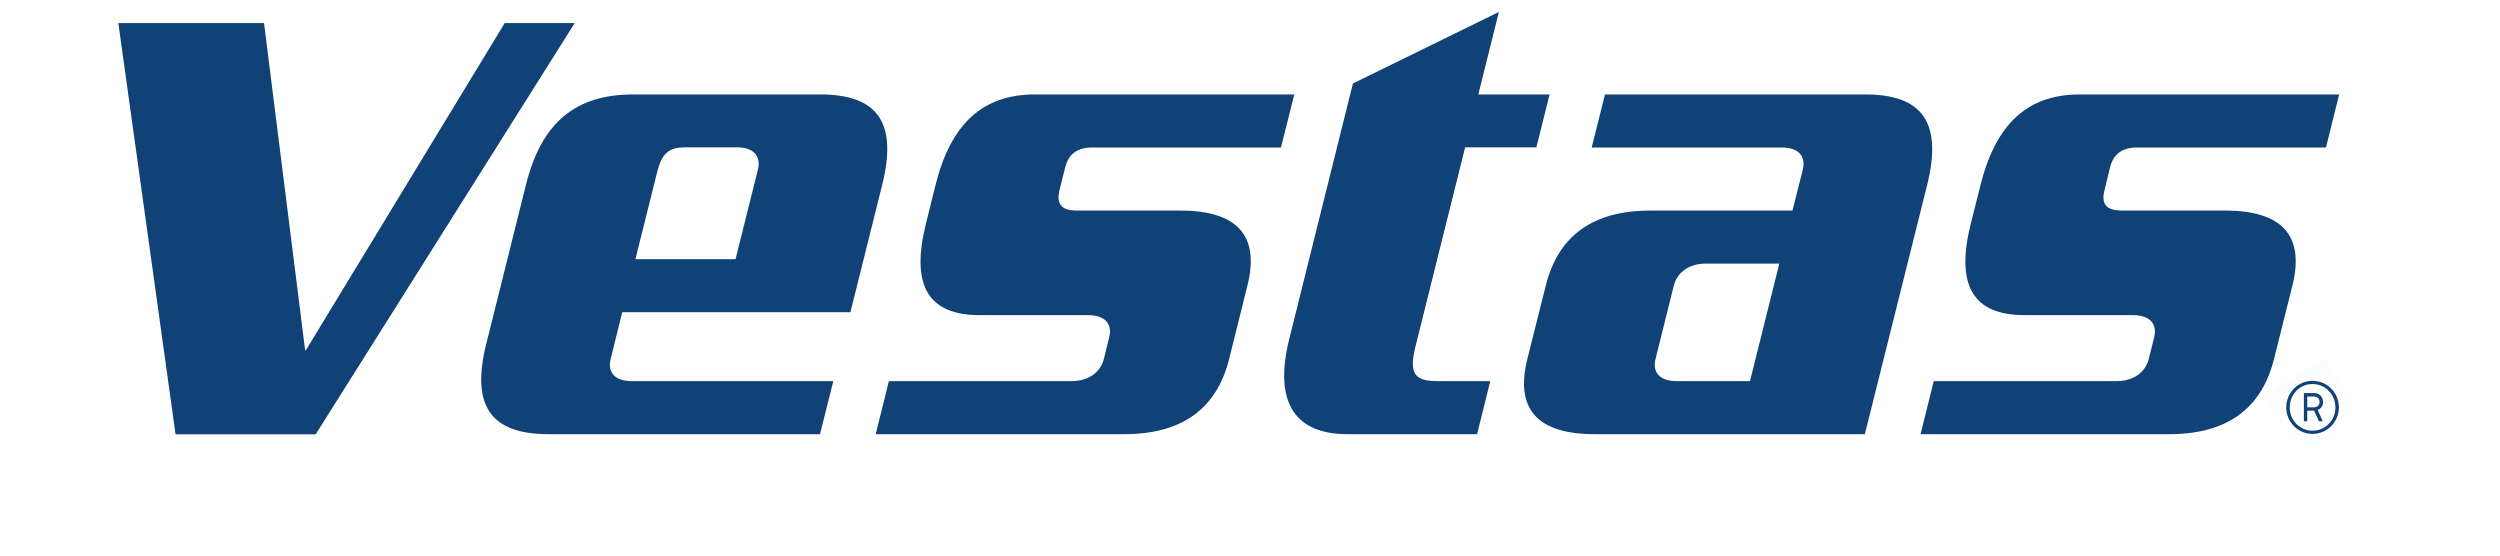 <svg width="18" height="4" viewBox="0 0 18 4" fill="none" xmlns="http://www.w3.org/2000/svg">
<g clip-path="url(#clip0_591_2684)">
<path d="M14.974 0.68C14.603 0.68 14.371 0.886 14.259 1.335L14.19 1.609C14.078 2.057 14.206 2.269 14.578 2.269H15.359C15.477 2.269 15.534 2.331 15.51 2.429L15.471 2.584C15.447 2.682 15.359 2.744 15.241 2.744H13.923L13.828 3.126H15.619C16.032 3.126 16.283 2.945 16.373 2.584L16.505 2.058C16.595 1.697 16.433 1.516 16.021 1.516H15.276C15.167 1.516 15.127 1.47 15.152 1.371L15.192 1.206C15.217 1.108 15.28 1.062 15.389 1.062H16.747L16.842 0.68H14.974V0.68Z" fill="#104277"/>
<path d="M7.451 0.68C7.079 0.68 6.847 0.886 6.735 1.335L6.667 1.609C6.555 2.057 6.683 2.269 7.054 2.269H7.835C7.954 2.269 8.011 2.331 7.986 2.429L7.948 2.584C7.923 2.682 7.836 2.744 7.717 2.744H6.4L6.305 3.126H8.095C8.508 3.126 8.76 2.945 8.85 2.584L8.981 2.058C9.072 1.697 8.91 1.516 8.497 1.516H7.752C7.644 1.516 7.604 1.47 7.628 1.371L7.669 1.206C7.694 1.108 7.757 1.062 7.865 1.062H9.223L9.319 0.68H7.451V0.68Z" fill="#104277"/>
<path d="M9.741 0.601L9.283 2.439C9.164 2.914 9.339 3.126 9.7 3.126H10.635L10.73 2.744H10.351C10.191 2.744 10.141 2.697 10.191 2.496L10.549 1.061H11.062L11.157 0.68H10.644L10.792 0.086L9.741 0.601Z" fill="#104277"/>
<path d="M2.273 3.127L4.138 0.166H3.634L2.202 2.522H2.197L1.901 0.166H0.852L1.264 3.127H2.273Z" fill="#104277"/>
<path d="M4.732 1.237C4.765 1.108 4.812 1.061 4.931 1.061H5.306C5.425 1.061 5.481 1.123 5.457 1.221L5.296 1.866H4.575L4.732 1.237ZM4.558 0.68C4.145 0.68 3.899 0.881 3.787 1.33L3.501 2.476C3.389 2.924 3.535 3.126 3.948 3.126H5.904L6 2.744H4.548C4.429 2.744 4.372 2.682 4.397 2.584L4.48 2.248H6.123L6.352 1.33C6.464 0.881 6.318 0.68 5.905 0.68H4.558V0.68Z" fill="#104277"/>
<path d="M11.92 2.584L12.051 2.058C12.075 1.96 12.163 1.898 12.282 1.898H12.811L12.6 2.744H12.071C11.952 2.744 11.895 2.682 11.92 2.584ZM11.556 0.68L11.46 1.062L12.829 1.062C12.948 1.062 13.004 1.123 12.98 1.222L12.906 1.516H11.883C11.47 1.516 11.219 1.696 11.129 2.058L10.997 2.584C10.907 2.945 11.068 3.126 11.481 3.126H13.427L13.876 1.33C13.987 0.881 13.841 0.68 13.429 0.68L11.556 0.68Z" fill="#104277"/>
<path d="M16.612 2.855H16.659C16.69 2.855 16.701 2.875 16.701 2.894C16.701 2.913 16.689 2.933 16.658 2.933H16.612V2.855H16.612ZM16.588 2.83V3.033H16.612V2.957H16.658H16.662L16.696 3.033H16.724L16.687 2.952C16.713 2.942 16.726 2.92 16.726 2.894C16.726 2.861 16.703 2.83 16.659 2.83H16.588ZM16.486 2.933C16.486 2.84 16.558 2.765 16.65 2.765C16.743 2.765 16.815 2.84 16.815 2.933C16.815 3.026 16.743 3.101 16.65 3.101C16.558 3.101 16.486 3.026 16.486 2.933ZM16.461 2.933C16.461 3.038 16.545 3.124 16.65 3.124C16.756 3.124 16.84 3.038 16.84 2.933C16.84 2.828 16.756 2.742 16.65 2.742C16.545 2.742 16.461 2.828 16.461 2.933Z" fill="#104277"/>
<mask id="mask0_591_2684" style="mask-type:luminance" maskUnits="userSpaceOnUse" x="16" y="2" width="1" height="2">
<path d="M16.723 2.982L16.683 3.005C16.656 3.02 16.636 3.009 16.626 2.993C16.616 2.976 16.617 2.953 16.644 2.938L16.684 2.915L16.723 2.982L16.723 2.982ZM16.756 2.991L16.655 2.815L16.634 2.828L16.672 2.893L16.632 2.916L16.628 2.918L16.561 2.87L16.537 2.884L16.609 2.935C16.592 2.956 16.592 2.983 16.604 3.005C16.621 3.034 16.656 3.049 16.695 3.026L16.756 2.991ZM16.793 2.851C16.84 2.931 16.815 3.033 16.735 3.079C16.655 3.125 16.555 3.096 16.508 3.016C16.462 2.935 16.487 2.834 16.567 2.788C16.647 2.742 16.747 2.771 16.793 2.851ZM16.815 2.839C16.762 2.747 16.646 2.715 16.555 2.768C16.464 2.821 16.434 2.937 16.487 3.028C16.539 3.119 16.655 3.151 16.746 3.099C16.837 3.046 16.867 2.93 16.815 2.839Z" fill="white"/>
</mask>
<g mask="url(#mask0_591_2684)">
<path d="M16.555 3.289L17.004 3.029L16.744 2.579L16.294 2.838L16.555 3.289Z" fill="#104277"/>
</g>
</g>
<defs>
<clipPath id="clip0_591_2684">
<rect width="16.207" height="3.282" fill="white" transform="translate(0.828 0.055)"/>
</clipPath>
</defs>
</svg>
